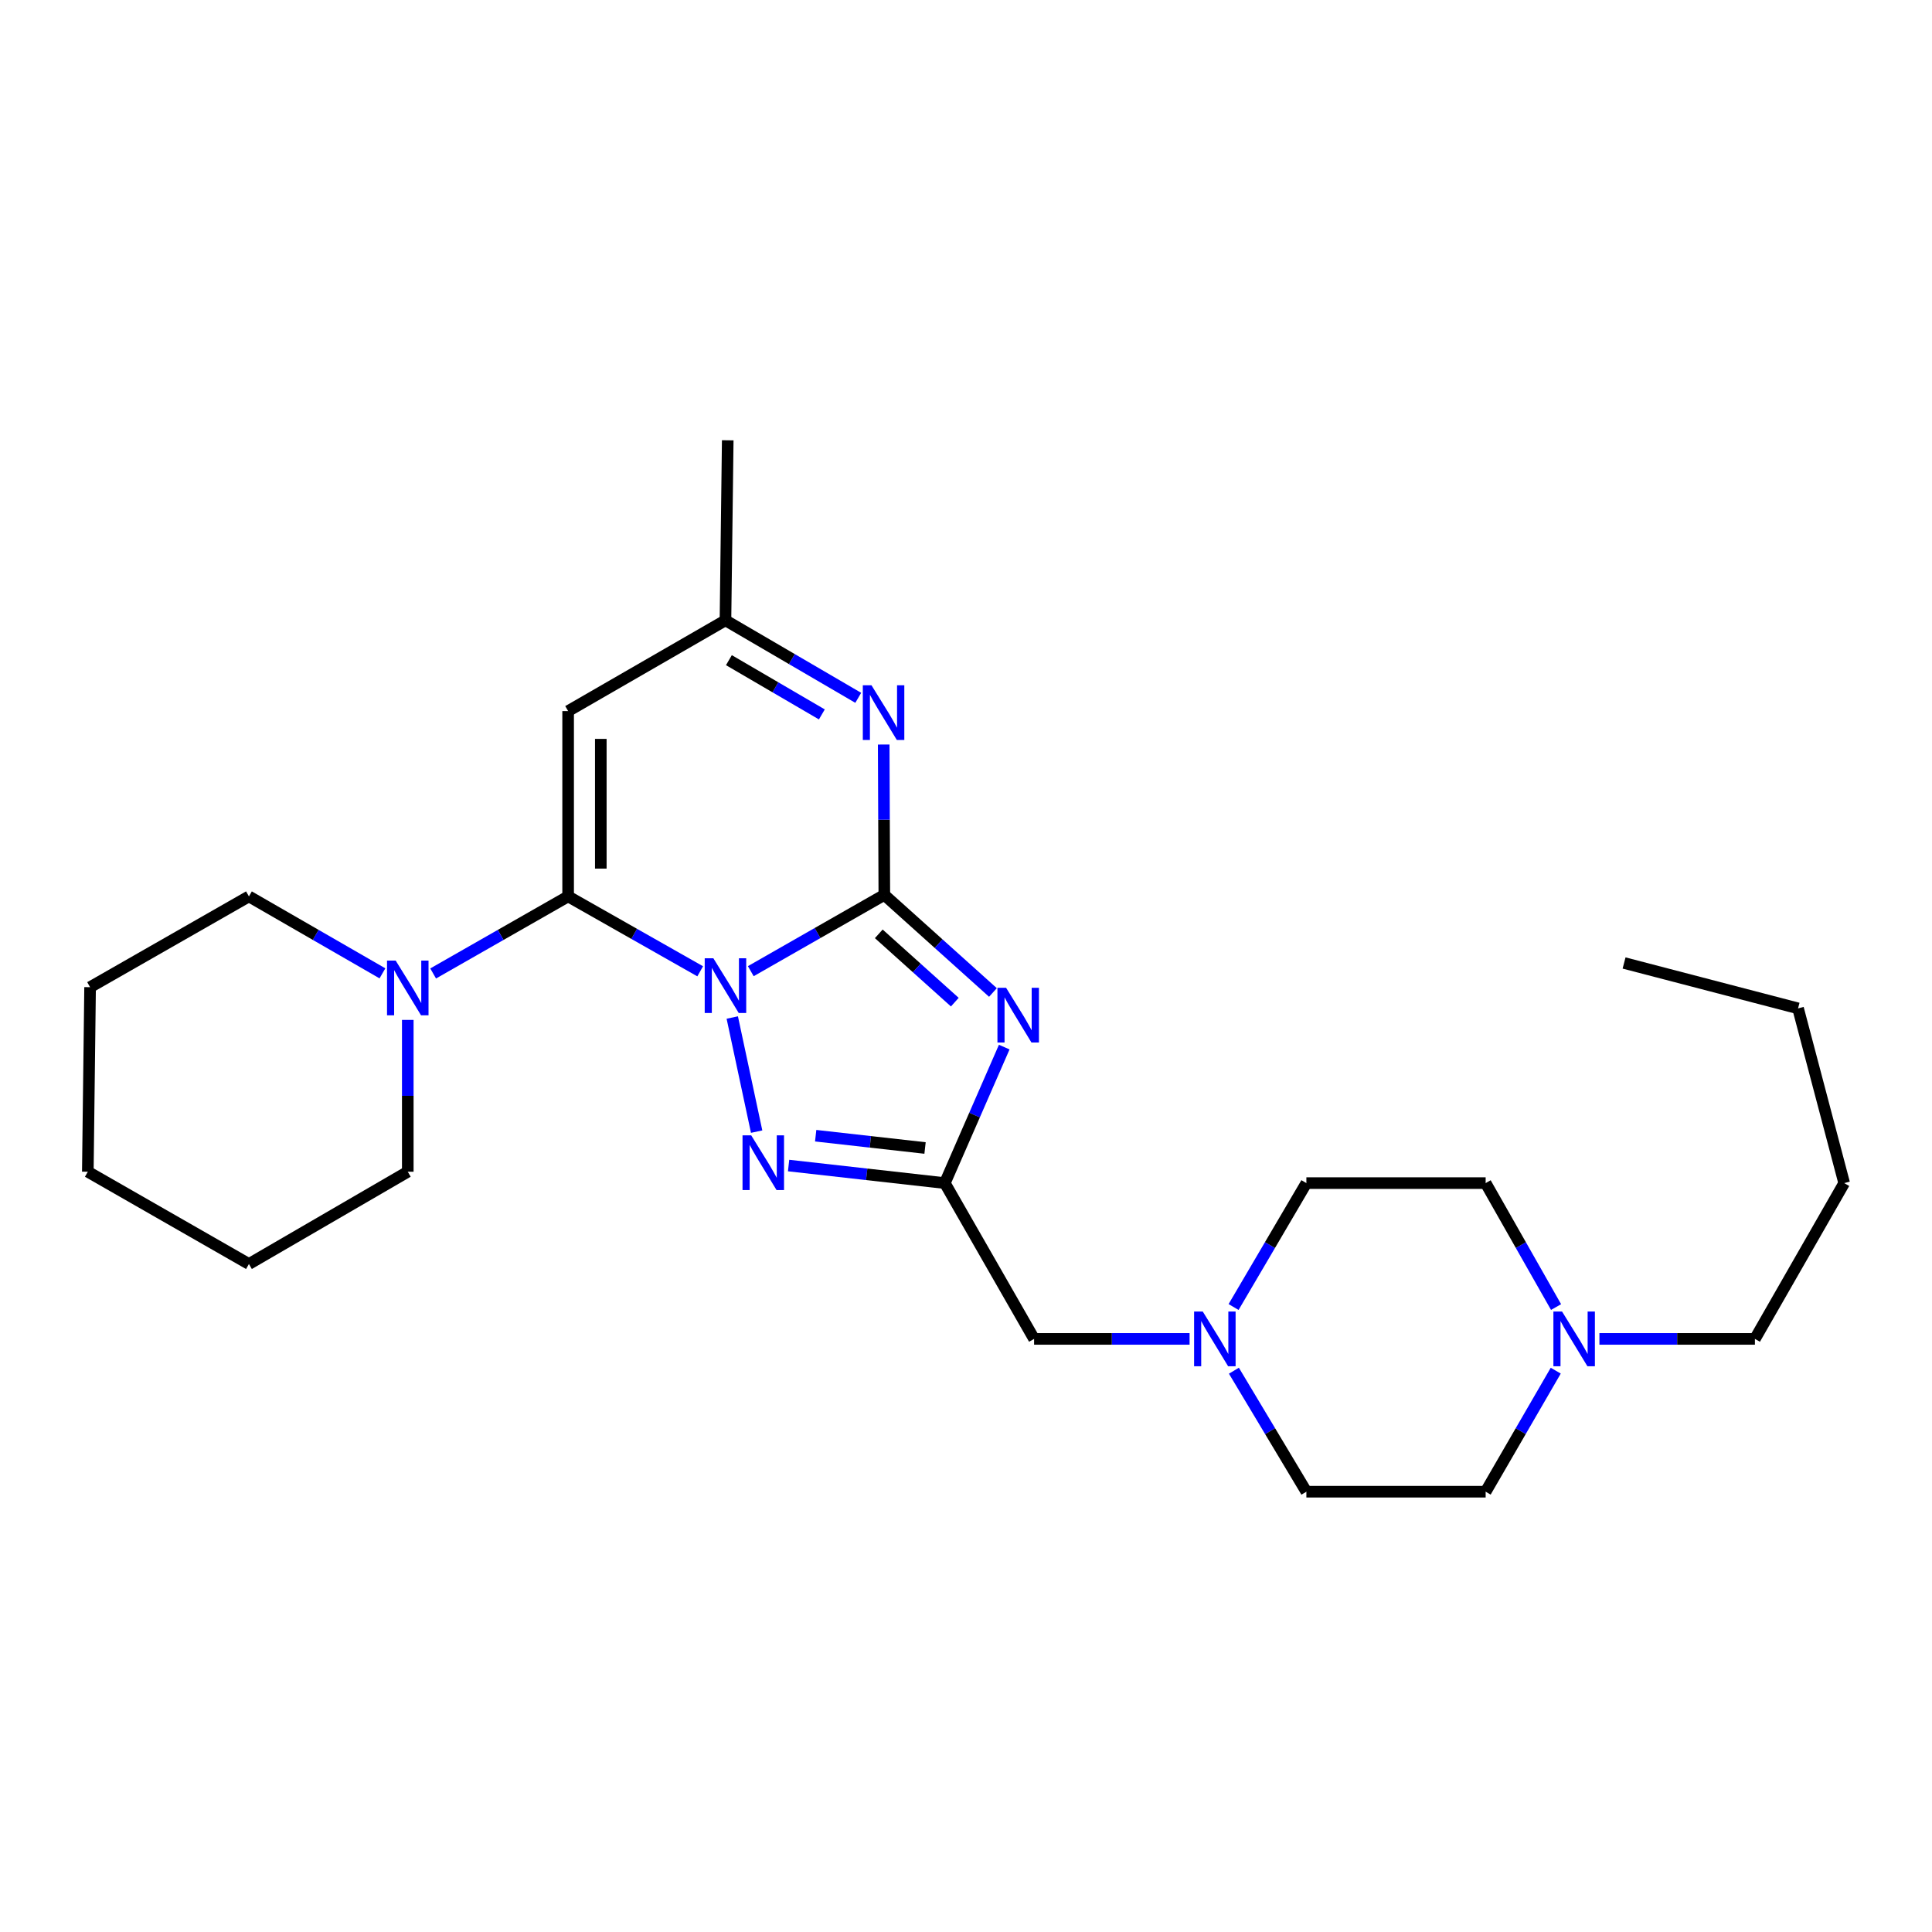 <?xml version='1.0' encoding='iso-8859-1'?>
<svg version='1.1' baseProfile='full'
              xmlns='http://www.w3.org/2000/svg'
                      xmlns:rdkit='http://www.rdkit.org/xml'
                      xmlns:xlink='http://www.w3.org/1999/xlink'
                  xml:space='preserve'
width='1000px' height='1000px' viewBox='0 0 1000 1000'>
<!-- END OF HEADER -->
<rect style='opacity:1.0;fill:#FFFFFF;stroke:none' width='1000' height='1000' x='0' y='0'> </rect>
<path class='bond-0' d='M 388.607,502.679 L 423.166,482.937' style='fill:none;fill-rule:evenodd;stroke:#0000FF;stroke-width:6px;stroke-linecap:butt;stroke-linejoin:miter;stroke-opacity:1' />
<path class='bond-0' d='M 423.166,482.937 L 457.726,463.195' style='fill:none;fill-rule:evenodd;stroke:#000000;stroke-width:6px;stroke-linecap:butt;stroke-linejoin:miter;stroke-opacity:1' />
<path class='bond-1' d='M 362.419,502.747 L 328.24,483.361' style='fill:none;fill-rule:evenodd;stroke:#0000FF;stroke-width:6px;stroke-linecap:butt;stroke-linejoin:miter;stroke-opacity:1' />
<path class='bond-1' d='M 328.24,483.361 L 294.062,463.975' style='fill:none;fill-rule:evenodd;stroke:#000000;stroke-width:6px;stroke-linecap:butt;stroke-linejoin:miter;stroke-opacity:1' />
<path class='bond-3' d='M 379.024,526.67 L 391.637,585.728' style='fill:none;fill-rule:evenodd;stroke:#0000FF;stroke-width:6px;stroke-linecap:butt;stroke-linejoin:miter;stroke-opacity:1' />
<path class='bond-2' d='M 457.726,463.195 L 485.836,488.449' style='fill:none;fill-rule:evenodd;stroke:#000000;stroke-width:6px;stroke-linecap:butt;stroke-linejoin:miter;stroke-opacity:1' />
<path class='bond-2' d='M 485.836,488.449 L 513.946,513.704' style='fill:none;fill-rule:evenodd;stroke:#0000FF;stroke-width:6px;stroke-linecap:butt;stroke-linejoin:miter;stroke-opacity:1' />
<path class='bond-2' d='M 454.856,483.353 L 474.532,501.031' style='fill:none;fill-rule:evenodd;stroke:#000000;stroke-width:6px;stroke-linecap:butt;stroke-linejoin:miter;stroke-opacity:1' />
<path class='bond-2' d='M 474.532,501.031 L 494.209,518.709' style='fill:none;fill-rule:evenodd;stroke:#0000FF;stroke-width:6px;stroke-linecap:butt;stroke-linejoin:miter;stroke-opacity:1' />
<path class='bond-5' d='M 457.726,463.195 L 457.563,424.28' style='fill:none;fill-rule:evenodd;stroke:#000000;stroke-width:6px;stroke-linecap:butt;stroke-linejoin:miter;stroke-opacity:1' />
<path class='bond-5' d='M 457.563,424.28 L 457.401,385.365' style='fill:none;fill-rule:evenodd;stroke:#0000FF;stroke-width:6px;stroke-linecap:butt;stroke-linejoin:miter;stroke-opacity:1' />
<path class='bond-6' d='M 294.062,463.975 L 294.062,368.057' style='fill:none;fill-rule:evenodd;stroke:#000000;stroke-width:6px;stroke-linecap:butt;stroke-linejoin:miter;stroke-opacity:1' />
<path class='bond-6' d='M 310.975,449.587 L 310.975,382.445' style='fill:none;fill-rule:evenodd;stroke:#000000;stroke-width:6px;stroke-linecap:butt;stroke-linejoin:miter;stroke-opacity:1' />
<path class='bond-7' d='M 294.062,463.975 L 259.127,483.919' style='fill:none;fill-rule:evenodd;stroke:#000000;stroke-width:6px;stroke-linecap:butt;stroke-linejoin:miter;stroke-opacity:1' />
<path class='bond-7' d='M 259.127,483.919 L 224.193,503.864' style='fill:none;fill-rule:evenodd;stroke:#0000FF;stroke-width:6px;stroke-linecap:butt;stroke-linejoin:miter;stroke-opacity:1' />
<path class='bond-26' d='M 519.793,541.977 L 504.419,577.173' style='fill:none;fill-rule:evenodd;stroke:#0000FF;stroke-width:6px;stroke-linecap:butt;stroke-linejoin:miter;stroke-opacity:1' />
<path class='bond-26' d='M 504.419,577.173 L 489.044,612.37' style='fill:none;fill-rule:evenodd;stroke:#000000;stroke-width:6px;stroke-linecap:butt;stroke-linejoin:miter;stroke-opacity:1' />
<path class='bond-4' d='M 408.176,603.282 L 448.61,607.826' style='fill:none;fill-rule:evenodd;stroke:#0000FF;stroke-width:6px;stroke-linecap:butt;stroke-linejoin:miter;stroke-opacity:1' />
<path class='bond-4' d='M 448.61,607.826 L 489.044,612.37' style='fill:none;fill-rule:evenodd;stroke:#000000;stroke-width:6px;stroke-linecap:butt;stroke-linejoin:miter;stroke-opacity:1' />
<path class='bond-4' d='M 422.195,587.837 L 450.499,591.018' style='fill:none;fill-rule:evenodd;stroke:#0000FF;stroke-width:6px;stroke-linecap:butt;stroke-linejoin:miter;stroke-opacity:1' />
<path class='bond-4' d='M 450.499,591.018 L 478.803,594.199' style='fill:none;fill-rule:evenodd;stroke:#000000;stroke-width:6px;stroke-linecap:butt;stroke-linejoin:miter;stroke-opacity:1' />
<path class='bond-11' d='M 489.044,612.37 L 535.245,693.009' style='fill:none;fill-rule:evenodd;stroke:#000000;stroke-width:6px;stroke-linecap:butt;stroke-linejoin:miter;stroke-opacity:1' />
<path class='bond-27' d='M 444.223,361.194 L 409.861,341.135' style='fill:none;fill-rule:evenodd;stroke:#0000FF;stroke-width:6px;stroke-linecap:butt;stroke-linejoin:miter;stroke-opacity:1' />
<path class='bond-27' d='M 409.861,341.135 L 375.499,321.076' style='fill:none;fill-rule:evenodd;stroke:#000000;stroke-width:6px;stroke-linecap:butt;stroke-linejoin:miter;stroke-opacity:1' />
<path class='bond-27' d='M 425.387,369.783 L 401.334,355.742' style='fill:none;fill-rule:evenodd;stroke:#0000FF;stroke-width:6px;stroke-linecap:butt;stroke-linejoin:miter;stroke-opacity:1' />
<path class='bond-27' d='M 401.334,355.742 L 377.281,341.7' style='fill:none;fill-rule:evenodd;stroke:#000000;stroke-width:6px;stroke-linecap:butt;stroke-linejoin:miter;stroke-opacity:1' />
<path class='bond-8' d='M 294.062,368.057 L 375.499,321.076' style='fill:none;fill-rule:evenodd;stroke:#000000;stroke-width:6px;stroke-linecap:butt;stroke-linejoin:miter;stroke-opacity:1' />
<path class='bond-16' d='M 211.064,527.898 L 211.064,567.193' style='fill:none;fill-rule:evenodd;stroke:#0000FF;stroke-width:6px;stroke-linecap:butt;stroke-linejoin:miter;stroke-opacity:1' />
<path class='bond-16' d='M 211.064,567.193 L 211.064,606.488' style='fill:none;fill-rule:evenodd;stroke:#000000;stroke-width:6px;stroke-linecap:butt;stroke-linejoin:miter;stroke-opacity:1' />
<path class='bond-17' d='M 197.952,503.803 L 163.399,483.889' style='fill:none;fill-rule:evenodd;stroke:#0000FF;stroke-width:6px;stroke-linecap:butt;stroke-linejoin:miter;stroke-opacity:1' />
<path class='bond-17' d='M 163.399,483.889 L 128.847,463.975' style='fill:none;fill-rule:evenodd;stroke:#000000;stroke-width:6px;stroke-linecap:butt;stroke-linejoin:miter;stroke-opacity:1' />
<path class='bond-19' d='M 375.499,321.076 L 376.674,227.893' style='fill:none;fill-rule:evenodd;stroke:#000000;stroke-width:6px;stroke-linecap:butt;stroke-linejoin:miter;stroke-opacity:1' />
<path class='bond-9' d='M 615.725,693.009 L 575.485,693.009' style='fill:none;fill-rule:evenodd;stroke:#0000FF;stroke-width:6px;stroke-linecap:butt;stroke-linejoin:miter;stroke-opacity:1' />
<path class='bond-9' d='M 575.485,693.009 L 535.245,693.009' style='fill:none;fill-rule:evenodd;stroke:#000000;stroke-width:6px;stroke-linecap:butt;stroke-linejoin:miter;stroke-opacity:1' />
<path class='bond-12' d='M 638.666,709.474 L 657.423,740.791' style='fill:none;fill-rule:evenodd;stroke:#0000FF;stroke-width:6px;stroke-linecap:butt;stroke-linejoin:miter;stroke-opacity:1' />
<path class='bond-12' d='M 657.423,740.791 L 676.18,772.107' style='fill:none;fill-rule:evenodd;stroke:#000000;stroke-width:6px;stroke-linecap:butt;stroke-linejoin:miter;stroke-opacity:1' />
<path class='bond-13' d='M 638.497,676.511 L 657.339,644.441' style='fill:none;fill-rule:evenodd;stroke:#0000FF;stroke-width:6px;stroke-linecap:butt;stroke-linejoin:miter;stroke-opacity:1' />
<path class='bond-13' d='M 657.339,644.441 L 676.18,612.37' style='fill:none;fill-rule:evenodd;stroke:#000000;stroke-width:6px;stroke-linecap:butt;stroke-linejoin:miter;stroke-opacity:1' />
<path class='bond-10' d='M 805.415,676.531 L 787.192,644.45' style='fill:none;fill-rule:evenodd;stroke:#0000FF;stroke-width:6px;stroke-linecap:butt;stroke-linejoin:miter;stroke-opacity:1' />
<path class='bond-10' d='M 787.192,644.45 L 768.969,612.37' style='fill:none;fill-rule:evenodd;stroke:#000000;stroke-width:6px;stroke-linecap:butt;stroke-linejoin:miter;stroke-opacity:1' />
<path class='bond-18' d='M 827.855,693.009 L 868.099,693.009' style='fill:none;fill-rule:evenodd;stroke:#0000FF;stroke-width:6px;stroke-linecap:butt;stroke-linejoin:miter;stroke-opacity:1' />
<path class='bond-18' d='M 868.099,693.009 L 908.344,693.009' style='fill:none;fill-rule:evenodd;stroke:#000000;stroke-width:6px;stroke-linecap:butt;stroke-linejoin:miter;stroke-opacity:1' />
<path class='bond-29' d='M 805.252,709.454 L 787.11,740.781' style='fill:none;fill-rule:evenodd;stroke:#0000FF;stroke-width:6px;stroke-linecap:butt;stroke-linejoin:miter;stroke-opacity:1' />
<path class='bond-29' d='M 787.11,740.781 L 768.969,772.107' style='fill:none;fill-rule:evenodd;stroke:#000000;stroke-width:6px;stroke-linecap:butt;stroke-linejoin:miter;stroke-opacity:1' />
<path class='bond-14' d='M 676.18,772.107 L 768.969,772.107' style='fill:none;fill-rule:evenodd;stroke:#000000;stroke-width:6px;stroke-linecap:butt;stroke-linejoin:miter;stroke-opacity:1' />
<path class='bond-15' d='M 676.18,612.37 L 768.969,612.37' style='fill:none;fill-rule:evenodd;stroke:#000000;stroke-width:6px;stroke-linecap:butt;stroke-linejoin:miter;stroke-opacity:1' />
<path class='bond-22' d='M 211.064,606.488 L 128.847,654.249' style='fill:none;fill-rule:evenodd;stroke:#000000;stroke-width:6px;stroke-linecap:butt;stroke-linejoin:miter;stroke-opacity:1' />
<path class='bond-23' d='M 128.847,463.975 L 46.629,510.965' style='fill:none;fill-rule:evenodd;stroke:#000000;stroke-width:6px;stroke-linecap:butt;stroke-linejoin:miter;stroke-opacity:1' />
<path class='bond-20' d='M 908.344,693.009 L 954.545,612.37' style='fill:none;fill-rule:evenodd;stroke:#000000;stroke-width:6px;stroke-linecap:butt;stroke-linejoin:miter;stroke-opacity:1' />
<path class='bond-21' d='M 954.545,612.37 L 930.669,521.931' style='fill:none;fill-rule:evenodd;stroke:#000000;stroke-width:6px;stroke-linecap:butt;stroke-linejoin:miter;stroke-opacity:1' />
<path class='bond-24' d='M 930.669,521.931 L 840.615,498.44' style='fill:none;fill-rule:evenodd;stroke:#000000;stroke-width:6px;stroke-linecap:butt;stroke-linejoin:miter;stroke-opacity:1' />
<path class='bond-28' d='M 128.847,654.249 L 45.455,606.488' style='fill:none;fill-rule:evenodd;stroke:#000000;stroke-width:6px;stroke-linecap:butt;stroke-linejoin:miter;stroke-opacity:1' />
<path class='bond-25' d='M 46.629,510.965 L 45.455,606.488' style='fill:none;fill-rule:evenodd;stroke:#000000;stroke-width:6px;stroke-linecap:butt;stroke-linejoin:miter;stroke-opacity:1' />
<path  class='atom-0' d='M 369.239 496.007
L 378.519 511.007
Q 379.439 512.487, 380.919 515.167
Q 382.399 517.847, 382.479 518.007
L 382.479 496.007
L 386.239 496.007
L 386.239 524.327
L 382.359 524.327
L 372.399 507.927
Q 371.239 506.007, 369.999 503.807
Q 368.799 501.607, 368.439 500.927
L 368.439 524.327
L 364.759 524.327
L 364.759 496.007
L 369.239 496.007
' fill='#0000FF'/>
<path  class='atom-3' d='M 520.754 511.285
L 530.034 526.285
Q 530.954 527.765, 532.434 530.445
Q 533.914 533.125, 533.994 533.285
L 533.994 511.285
L 537.754 511.285
L 537.754 539.605
L 533.874 539.605
L 523.914 523.205
Q 522.754 521.285, 521.514 519.085
Q 520.314 516.885, 519.954 516.205
L 519.954 539.605
L 516.274 539.605
L 516.274 511.285
L 520.754 511.285
' fill='#0000FF'/>
<path  class='atom-4' d='M 388.812 587.649
L 398.092 602.649
Q 399.012 604.129, 400.492 606.809
Q 401.972 609.489, 402.052 609.649
L 402.052 587.649
L 405.812 587.649
L 405.812 615.969
L 401.932 615.969
L 391.972 599.569
Q 390.812 597.649, 389.572 595.449
Q 388.372 593.249, 388.012 592.569
L 388.012 615.969
L 384.332 615.969
L 384.332 587.649
L 388.812 587.649
' fill='#0000FF'/>
<path  class='atom-6' d='M 451.071 354.687
L 460.351 369.687
Q 461.271 371.167, 462.751 373.847
Q 464.231 376.527, 464.311 376.687
L 464.311 354.687
L 468.071 354.687
L 468.071 383.007
L 464.191 383.007
L 454.231 366.607
Q 453.071 364.687, 451.831 362.487
Q 450.631 360.287, 450.271 359.607
L 450.271 383.007
L 446.591 383.007
L 446.591 354.687
L 451.071 354.687
' fill='#0000FF'/>
<path  class='atom-8' d='M 204.804 497.2
L 214.084 512.2
Q 215.004 513.68, 216.484 516.36
Q 217.964 519.04, 218.044 519.2
L 218.044 497.2
L 221.804 497.2
L 221.804 525.52
L 217.924 525.52
L 207.964 509.12
Q 206.804 507.2, 205.564 505
Q 204.364 502.8, 204.004 502.12
L 204.004 525.52
L 200.324 525.52
L 200.324 497.2
L 204.804 497.2
' fill='#0000FF'/>
<path  class='atom-10' d='M 622.544 678.849
L 631.824 693.849
Q 632.744 695.329, 634.224 698.009
Q 635.704 700.689, 635.784 700.849
L 635.784 678.849
L 639.544 678.849
L 639.544 707.169
L 635.664 707.169
L 625.704 690.769
Q 624.544 688.849, 623.304 686.649
Q 622.104 684.449, 621.744 683.769
L 621.744 707.169
L 618.064 707.169
L 618.064 678.849
L 622.544 678.849
' fill='#0000FF'/>
<path  class='atom-11' d='M 808.516 678.849
L 817.796 693.849
Q 818.716 695.329, 820.196 698.009
Q 821.676 700.689, 821.756 700.849
L 821.756 678.849
L 825.516 678.849
L 825.516 707.169
L 821.636 707.169
L 811.676 690.769
Q 810.516 688.849, 809.276 686.649
Q 808.076 684.449, 807.716 683.769
L 807.716 707.169
L 804.036 707.169
L 804.036 678.849
L 808.516 678.849
' fill='#0000FF'/>
</svg>
